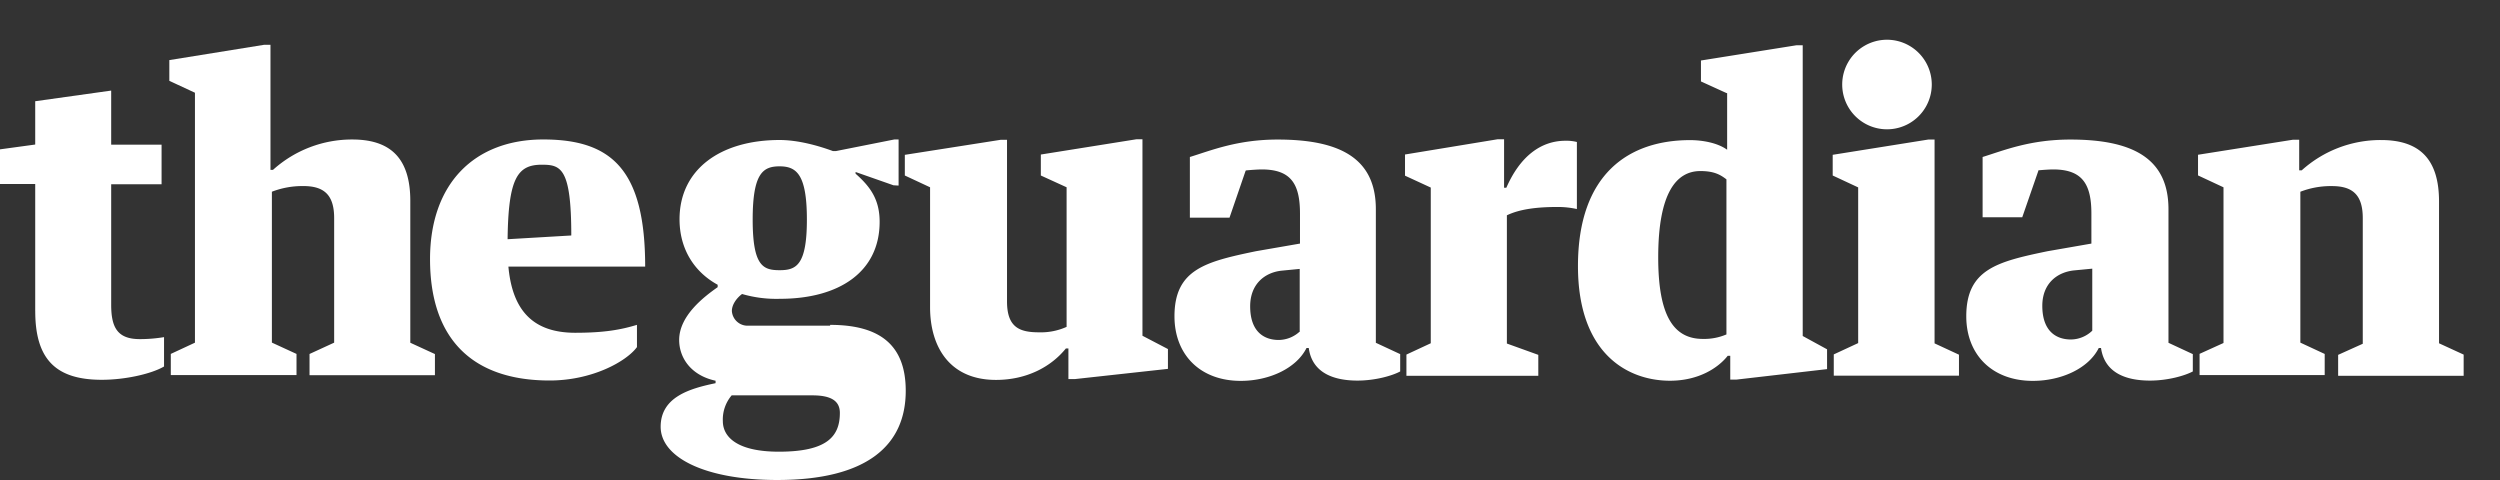<svg id="svg10490" xmlns="http://www.w3.org/2000/svg" viewBox="0 0 883.18 169.57"><rect x="0" y="0" width="883.18" height="169.57" fill="#333333" stroke="none"/><defs><style>.cls-1{fill:#fff;}</style></defs><title>the-guardian</title><path id="path10468" class="cls-1" d="M12.44,109.93V65H0V52.76l12.44-1.7V35.76L39.28,32v19.1h17.8v14H39.28v42.6c0,8,2.23,12.1,10.1,12.1a52.34,52.34,0,0,0,8.57-.7v10.37c-4.3,2.54-13.5,4.7-22,4.7-16,0-23.5-7-23.5-24.23Zm179-51.74c6.74,0,10.38,1.2,10.38,25l-22.5,1.32c.25-21.58,3.51-26.32,12.07-26.32Zm-11.9,36h48.38c0-34.06-11.7-44.92-36-44.92s-40,15.56-40,42.28c0,27.6,14.38,42.87,42.26,42.87,15,0,27.08-6.7,30.84-11.8v-7.86c-5.63,1.7-11.42,2.8-21.8,2.8-14.65,0-22.2-7.6-23.62-23.4ZM60.27,125.06l8.6-4V32.76l-9.05-4.2V21.23l33.46-5.4h2.27V60h.9a41.61,41.61,0,0,1,28-10.72c13.7,0,20.5,6.82,20.5,21.7v50.1l8.7,4v7.47h-44.3v-7.5l8.7-4v-44c0-8.24-3.6-11.32-10.9-11.32a29.9,29.9,0,0,0-11.1,2v53.3l8.7,4v7.47H60.34V125Z"/><path id="path10470" class="cls-1" d="M647.44,54.59V62l9,4.2v55l-8.62,4v7.5h44.23v-7.4l-8.62-4v-72H681.2l-33.76,5.39Zm91.7,62.25V94.91l-6.28.6c-6.25.6-11.37,4.75-11.37,12.52,0,9,4.92,11.9,10.1,11.9a11,11,0,0,0,7.54-3.1Zm-19-56.64L714.4,76.76h-14V55.46c7.54-2.34,16.73-6.16,31-6.16,21.65,0,34.66,6.4,34.66,24.6v47.2l8.6,4v6.12c-2.64,1.42-8.62,3.23-15.15,3.23-8.45,0-16-2.7-17.28-11.5h-.8c-3.6,7.2-13.2,11.6-23.3,11.6-14.4,0-23.5-9.3-23.5-22.8,0-16.6,10.9-19.3,28.7-23l15.5-2.7V75.46c0-10.42-3.2-15.6-13.5-15.6-1.4,0-3.9.18-5.5.34Zm56.76,64.87,8.6-3.9v-55l-9-4.2v-7.3l33.47-5.3h2.27v10.8h.9a41.59,41.59,0,0,1,28-10.7c13.7,0,20.5,6.8,20.5,21.7v50.1l8.7,4v7.49H826v-7.4l8.7-3.92V77.06c0-8.24-3.6-11.32-10.9-11.32a29.72,29.72,0,0,0-11.15,2v53.3l8.6,4v7.47h-44.2V125Zm-167-92.2-9-4.1v-7.4L634.58,16h2.27v102.7l8.6,4.7v7l-32,3.7h-2.2v-8.4h-.9c-3.4,4.3-10.3,8.8-20.4,8.8-14.8,0-32.5-9.4-32.5-40.5,0-32.7,18.1-44.5,39.6-44.5,4.5,0,9.8,1,13.1,3.4v-20Zm0,85.4V63.36c-2.1-1.6-4.3-2.93-9.2-2.93-8.44,0-14.9,7.6-14.9,30.5,0,20.06,5.1,28.8,15.78,28.8a20,20,0,0,0,8.3-1.58Zm-334.74,41.3c-14.74,0-19.8-5.2-19.8-10.8a13.14,13.14,0,0,1,3.12-9.1H287c6.67,0,9.7,2,9.7,6.2,0,8.4-4.65,13.7-21.55,13.7Zm.19-100.81c5.9,0,9.7,2.6,9.7,18.8s-3.81,17.89-9.61,17.89-9.54-1.35-9.54-17.87,3.7-18.82,9.58-18.82Zm17.9,56.3h-29a5.55,5.55,0,0,1-5.7-5.2c0-2.2,1.6-4.5,3.6-6a43.05,43.05,0,0,0,13.4,1.7c20.9,0,35.2-9.5,35.2-27.2,0-7.9-3.3-12.4-8.5-17v-.6l13.4,4.7,1.8.1V49.26H316l-20.63,4.1h-1.15c-5.14-1.9-12.3-3.9-18.8-3.9-20.9,0-35.36,10.37-35.36,28,0,10.73,5.4,18.72,13.47,23.14v.85c-4.66,3.28-13.6,10-13.6,18.65,0,6.3,4.16,12.53,12.86,14.4v.87c-9.15,1.9-19.4,4.9-19.4,15.4,0,10.8,15.65,18.8,41.16,18.8,31.7,0,45.42-12.2,45.42-31.5,0-15.9-8.8-23.3-26.7-23.3Zm203.1-60.4v7.4l9.1,4.2v55l-8.6,4v7.5h46.59v-7.4l-11.1-4V76.06c4.6-2.2,10.65-2.94,17.9-2.94a30.72,30.72,0,0,1,6.83.73V50.16a15.39,15.39,0,0,0-4-.44c-8.9,0-16.17,5.73-20.92,16.6h-.8V49.2h-2.3l-32.7,5.38ZM459.15,117V95l-6.2.6c-6.2.6-11.3,4.8-11.3,12.6,0,9,4.9,11.9,10.1,11.9a11.11,11.11,0,0,0,7.54-3.1Zm-19.1-56.7-5.7,16.6h-14V55.46c7.6-2.34,16.8-6.16,31-6.16,21.7,0,34.7,6.4,34.7,24.6v47.2l8.6,4v6.12c-2.6,1.42-8.6,3.23-15.1,3.23-8.4,0-16-2.7-17.2-11.5h-.8c-3.6,7.2-13.2,11.6-23.24,11.6-14.37,0-23.4-9.3-23.4-22.8,0-16.6,11-19.3,28.76-23l15.58-2.7V75.46c0-10.42-3.14-15.6-13.5-15.6-1.35,0-3.9.18-5.52.34Zm-111.4,5.9-9-4.2v-7.3l33.8-5.3h2.3v57.1c0,9.25,4.53,10.9,11.35,10.9a22,22,0,0,0,9.7-1.93V66.16L367.7,62V54.59l33.7-5.38h2.2v69.4l9,4.7v7l-32.8,3.6h-2.36v-10.8h-.9c-5.18,6.4-13.73,11.1-24.7,11.1-16.3,0-23.27-11.6-23.27-25.7V66.16Zm353.79-36.4a15.82,15.82,0,1,0,0,.12Zm183.5,98.36h17.24"/></svg>